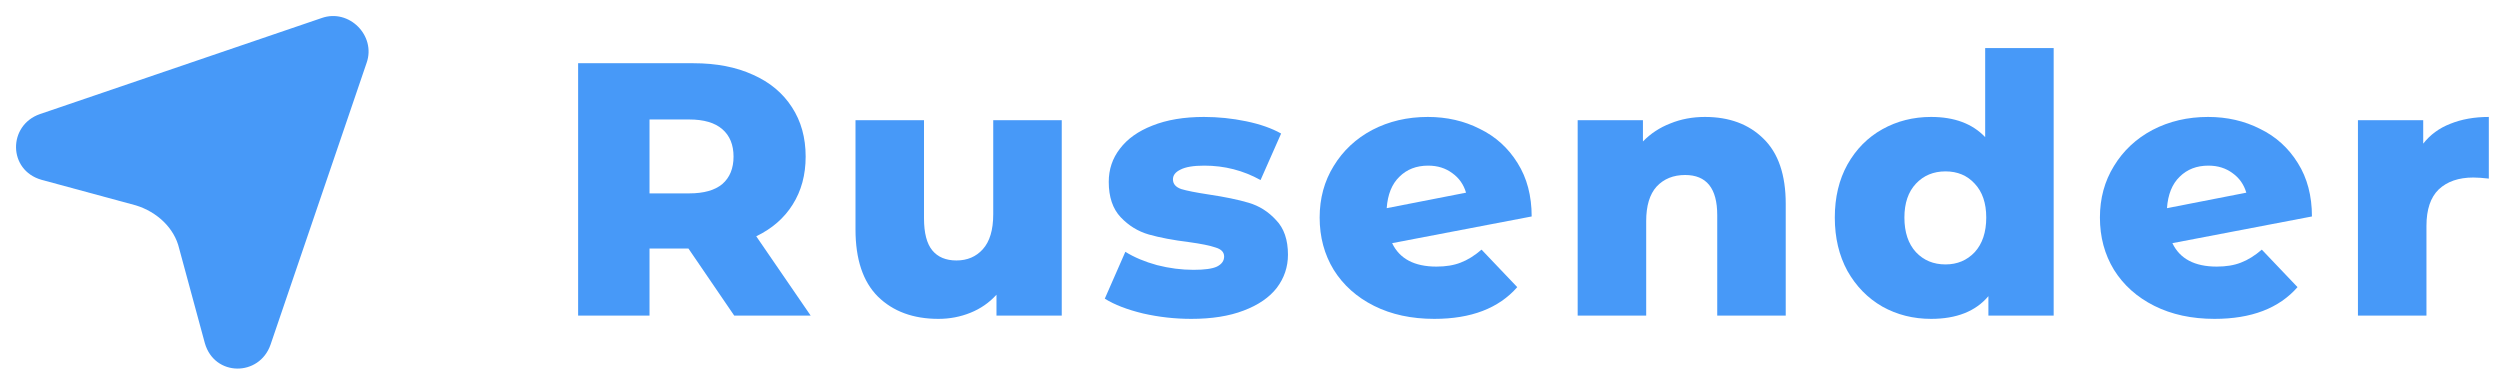 <svg width="130" height="20" viewBox="0 0 130 20" fill="none" xmlns="http://www.w3.org/2000/svg">
<path d="M14.066 17.928L19.064 3.268C19.564 1.852 18.148 0.436 16.732 0.936L2.072 5.934C0.407 6.517 0.407 8.849 2.156 9.349L7.07 10.681C8.153 11.014 9.069 11.847 9.319 12.93L10.652 17.844C11.151 19.593 13.483 19.593 14.066 17.928Z" fill="#4799F8"/>
<path d="M35.8 12.925H33.775V16.413H30.062V3.288H36.062C37.25 3.288 38.281 3.487 39.156 3.888C40.031 4.275 40.706 4.838 41.181 5.575C41.656 6.3 41.894 7.156 41.894 8.144C41.894 9.094 41.669 9.925 41.219 10.637C40.781 11.338 40.15 11.887 39.325 12.287L42.156 16.413H38.181L35.8 12.925ZM38.144 8.144C38.144 7.531 37.95 7.056 37.562 6.719C37.175 6.381 36.6 6.213 35.837 6.213H33.775V10.056H35.837C36.6 10.056 37.175 9.894 37.562 9.569C37.95 9.231 38.144 8.756 38.144 8.144Z" fill="#4799F8"/>
<path d="M55.211 6.25V16.413H51.817V15.325C51.442 15.738 50.992 16.05 50.467 16.262C49.942 16.475 49.386 16.581 48.798 16.581C47.486 16.581 46.436 16.194 45.648 15.419C44.873 14.644 44.486 13.481 44.486 11.931V6.25H48.048V11.35C48.048 12.113 48.192 12.669 48.479 13.019C48.767 13.369 49.186 13.544 49.736 13.544C50.298 13.544 50.754 13.35 51.104 12.963C51.467 12.562 51.648 11.956 51.648 11.144V6.25H55.211Z" fill="#4799F8"/>
<path d="M61.949 16.581C61.099 16.581 60.262 16.488 59.437 16.3C58.612 16.1 57.949 15.844 57.449 15.531L58.518 13.094C58.98 13.381 59.53 13.613 60.168 13.787C60.805 13.95 61.437 14.031 62.062 14.031C62.637 14.031 63.043 13.975 63.28 13.863C63.53 13.738 63.655 13.562 63.655 13.338C63.655 13.113 63.505 12.956 63.205 12.869C62.918 12.769 62.455 12.675 61.818 12.588C61.005 12.488 60.312 12.356 59.737 12.194C59.174 12.031 58.687 11.731 58.274 11.294C57.862 10.856 57.655 10.244 57.655 9.456C57.655 8.806 57.849 8.231 58.237 7.731C58.624 7.219 59.187 6.819 59.924 6.531C60.674 6.231 61.568 6.081 62.605 6.081C63.343 6.081 64.074 6.156 64.799 6.306C65.524 6.456 66.13 6.669 66.618 6.944L65.549 9.363C64.649 8.863 63.674 8.613 62.624 8.613C62.062 8.613 61.649 8.681 61.387 8.819C61.124 8.944 60.993 9.113 60.993 9.325C60.993 9.562 61.137 9.731 61.424 9.831C61.712 9.919 62.187 10.012 62.849 10.113C63.687 10.238 64.38 10.381 64.93 10.544C65.48 10.706 65.955 11.006 66.355 11.444C66.768 11.869 66.974 12.469 66.974 13.244C66.974 13.881 66.78 14.456 66.393 14.969C66.005 15.469 65.43 15.863 64.668 16.15C63.918 16.438 63.012 16.581 61.949 16.581Z" fill="#4799F8"/>
<path d="M74.697 13.863C75.184 13.863 75.603 13.794 75.953 13.656C76.316 13.519 76.678 13.294 77.04 12.981L78.897 14.931C77.934 16.031 76.497 16.581 74.584 16.581C73.397 16.581 72.353 16.356 71.453 15.906C70.553 15.456 69.853 14.831 69.353 14.031C68.865 13.231 68.622 12.325 68.622 11.312C68.622 10.312 68.865 9.419 69.353 8.631C69.841 7.831 70.509 7.206 71.359 6.756C72.222 6.306 73.184 6.081 74.247 6.081C75.234 6.081 76.134 6.287 76.947 6.7C77.772 7.1 78.428 7.694 78.915 8.481C79.403 9.256 79.647 10.181 79.647 11.256L72.391 12.644C72.778 13.456 73.547 13.863 74.697 13.863ZM74.266 8.613C73.653 8.613 73.153 8.806 72.766 9.194C72.378 9.569 72.159 10.113 72.109 10.825L76.234 10.019C76.109 9.594 75.872 9.256 75.522 9.006C75.172 8.744 74.753 8.613 74.266 8.613Z" fill="#4799F8"/>
<path d="M88.658 6.081C89.921 6.081 90.933 6.456 91.695 7.206C92.471 7.956 92.858 9.088 92.858 10.6V16.413H89.296V11.181C89.296 9.794 88.739 9.1 87.627 9.1C87.014 9.1 86.52 9.3 86.145 9.7C85.783 10.1 85.602 10.7 85.602 11.5V16.413H82.039V6.25H85.433V7.356C85.833 6.944 86.308 6.631 86.858 6.419C87.408 6.194 88.008 6.081 88.658 6.081Z" fill="#4799F8"/>
<path d="M106.791 2.5V16.413H103.397V15.4C102.735 16.188 101.741 16.581 100.416 16.581C99.491 16.581 98.647 16.369 97.885 15.944C97.122 15.506 96.516 14.887 96.066 14.088C95.629 13.287 95.41 12.363 95.41 11.312C95.41 10.262 95.629 9.344 96.066 8.556C96.516 7.756 97.122 7.144 97.885 6.719C98.647 6.294 99.491 6.081 100.416 6.081C101.629 6.081 102.566 6.431 103.229 7.131V2.5H106.791ZM101.166 13.75C101.779 13.75 102.285 13.537 102.685 13.113C103.085 12.675 103.285 12.075 103.285 11.312C103.285 10.562 103.085 9.975 102.685 9.55C102.297 9.125 101.791 8.912 101.166 8.912C100.541 8.912 100.029 9.125 99.629 9.55C99.229 9.975 99.029 10.562 99.029 11.312C99.029 12.075 99.229 12.675 99.629 13.113C100.029 13.537 100.541 13.75 101.166 13.75Z" fill="#4799F8"/>
<path d="M115.271 13.863C115.758 13.863 116.177 13.794 116.527 13.656C116.889 13.519 117.252 13.294 117.614 12.981L119.471 14.931C118.508 16.031 117.071 16.581 115.158 16.581C113.971 16.581 112.927 16.356 112.027 15.906C111.127 15.456 110.427 14.831 109.927 14.031C109.439 13.231 109.196 12.325 109.196 11.312C109.196 10.312 109.439 9.419 109.927 8.631C110.414 7.831 111.083 7.206 111.933 6.756C112.796 6.306 113.758 6.081 114.821 6.081C115.808 6.081 116.708 6.287 117.521 6.7C118.346 7.1 119.002 7.694 119.489 8.481C119.977 9.256 120.221 10.181 120.221 11.256L112.964 12.644C113.352 13.456 114.121 13.863 115.271 13.863ZM114.839 8.613C114.227 8.613 113.727 8.806 113.339 9.194C112.952 9.569 112.733 10.113 112.683 10.825L116.808 10.019C116.683 9.594 116.446 9.256 116.096 9.006C115.746 8.744 115.327 8.613 114.839 8.613Z" fill="#4799F8"/>
<path d="M126.007 7.469C126.369 7.006 126.838 6.662 127.413 6.438C128.001 6.2 128.669 6.081 129.419 6.081V9.287C129.094 9.25 128.826 9.231 128.613 9.231C127.851 9.231 127.251 9.438 126.813 9.85C126.388 10.262 126.176 10.894 126.176 11.744V16.413H122.613V6.25H126.007V7.469Z" fill="#4799F8"/>
</svg>
